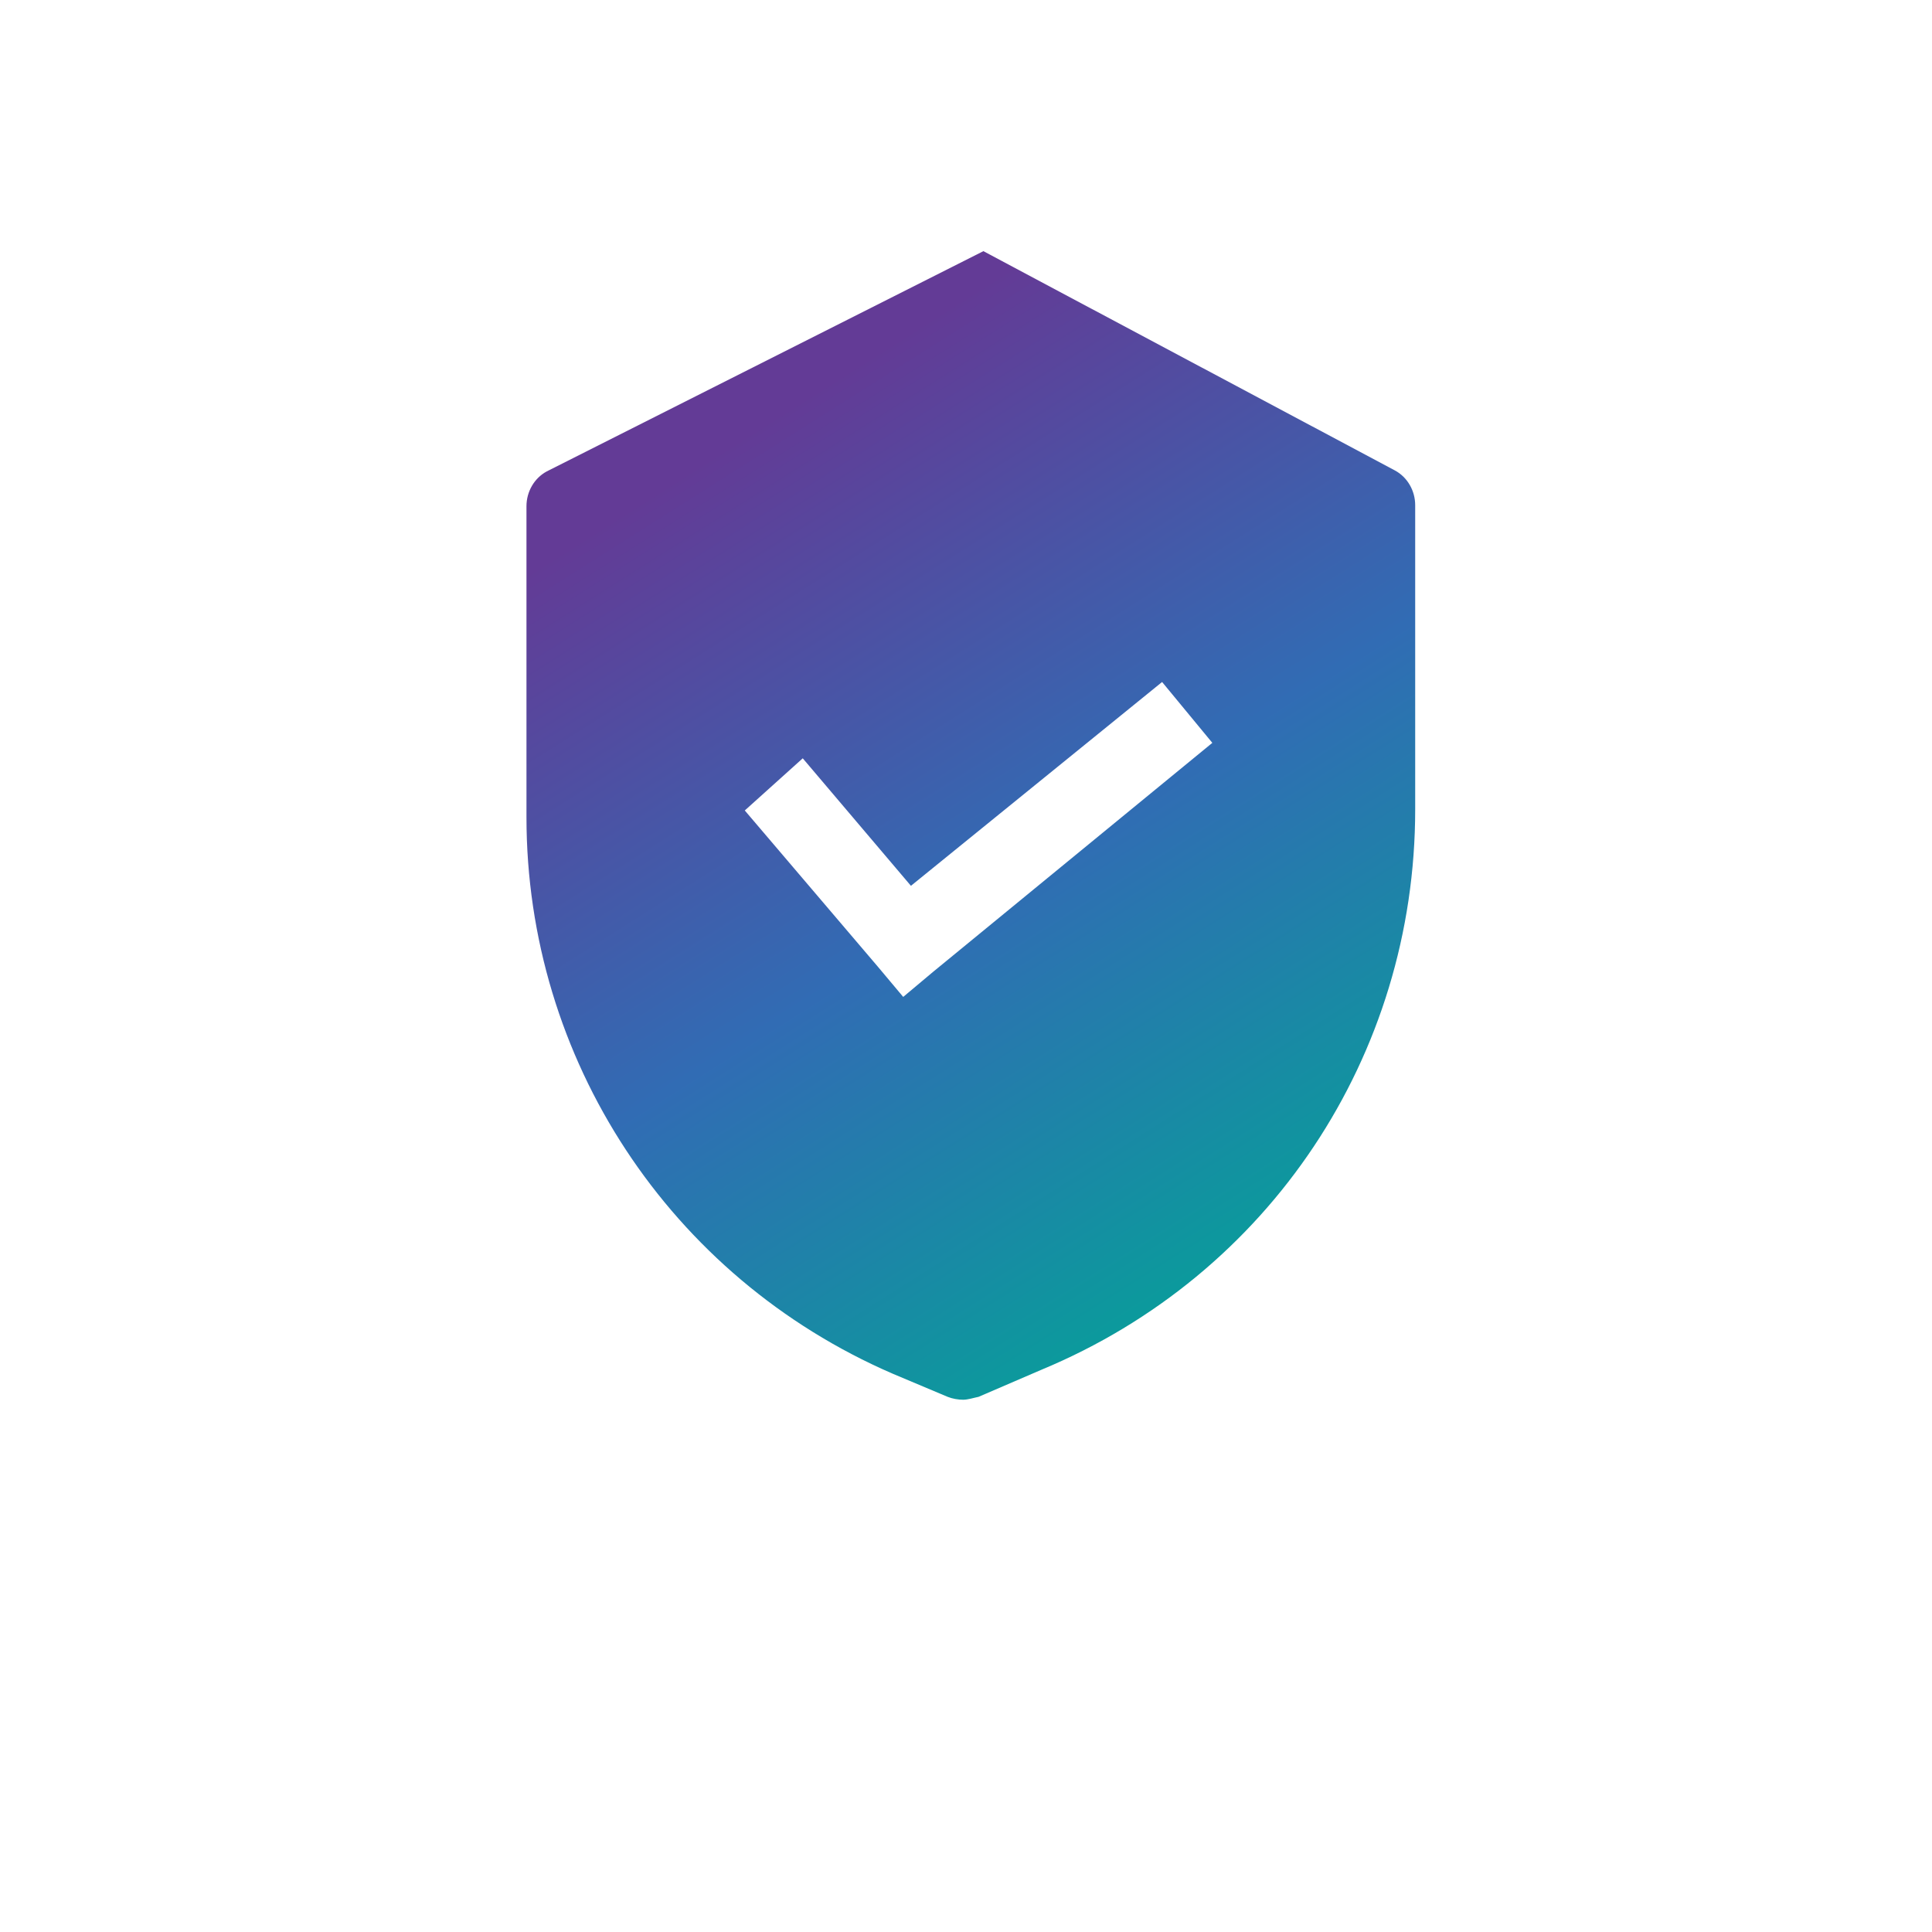<?xml version="1.0" encoding="utf-8"?>
<!-- Generator: Adobe Illustrator 24.1.1, SVG Export Plug-In . SVG Version: 6.00 Build 0)  -->
<svg version="1.1" id="Layer_1" xmlns="http://www.w3.org/2000/svg" xmlns:xlink="http://www.w3.org/1999/xlink" x="0px" y="0px"
	 viewBox="0 0 200 200" style="enable-background:new 0 0 200 200;" xml:space="preserve">
<style type="text/css">
	.st0{fill:url(#SVGID_1_);}
</style>
<g>
	
		<linearGradient id="SVGID_1_" gradientUnits="userSpaceOnUse" x1="79.341" y1="-2076.565" x2="139.904" y2="-2172.338" gradientTransform="matrix(1 0 0 -1 0 -2033.071)">
		<stop  offset="0" style="stop-color:#633B96"/>
		<stop  offset="0.47" style="stop-color:#316CB4"/>
		<stop  offset="1" style="stop-color:#00A895"/>
	</linearGradient>
	<path class="st0" d="M92.4,142.2l5.7,2.4c0.5,0.2,1.1,0.3,1.6,0.3c0.5,0,1.1-0.2,1.6-0.3l6.5-2.8c23.6-9.8,38.7-32.5,38.7-58V52.3
		c0-1.5-0.8-2.9-2.1-3.6L101.8,26L56.6,48.8c-1.3,0.7-2.1,2.1-2.1,3.6v32.2C54.5,109.6,69.3,132.2,92.4,142.2z M83.1,78.5l11.2,13.2
		l26-21.1l5.2,6.3l-28.9,23.7l-3.1,2.6l0,0l0,0l-2.6-3.1L77.1,83.9L83.1,78.5z"/>
</g>
</svg>
